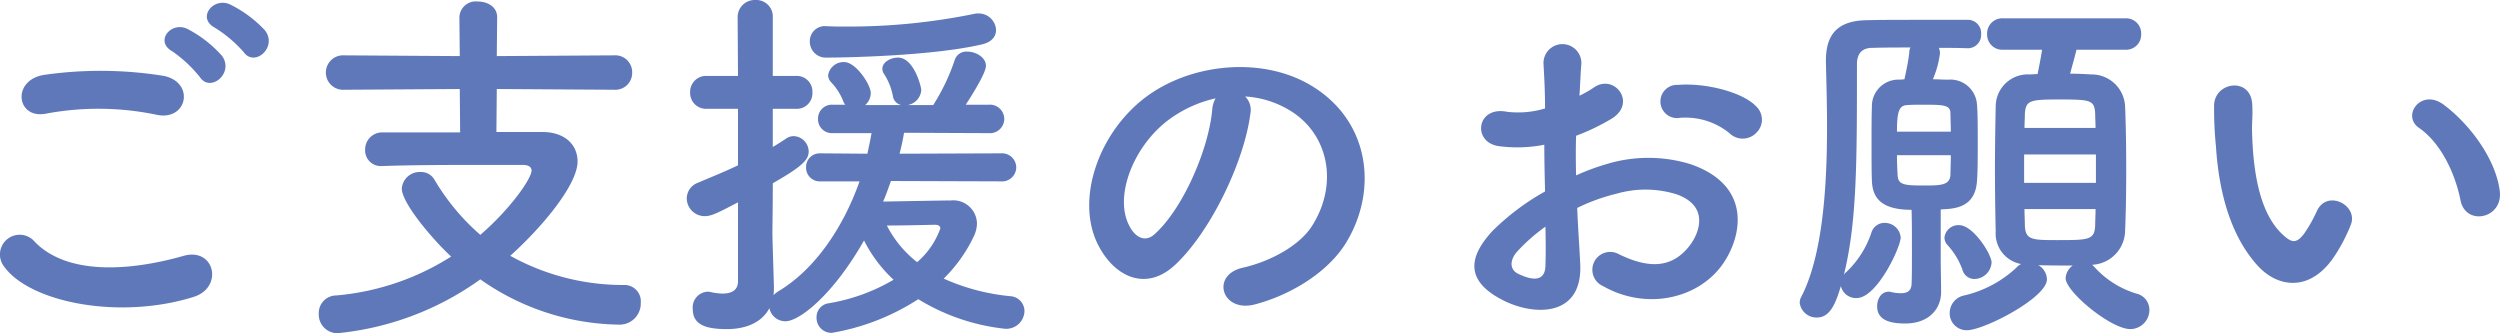 <svg xmlns="http://www.w3.org/2000/svg" width="267.394" height="35.64" viewBox="0 0 267.394 35.64">
  <path id="パス_194" data-name="パス 194" d="M34.8-27.2c1.16,1.68,3.68-.52,2.28-2.32a12.858,12.858,0,0,0-3.72-2.76c-1.8-.84-3.6,1.44-1.64,2.48A13.8,13.8,0,0,1,34.8-27.2Zm-2.32.4a12.841,12.841,0,0,0-3.64-2.84c-1.76-.92-3.6,1.28-1.68,2.36a13.937,13.937,0,0,1,2.96,2.76C31.24-22.8,33.84-24.96,32.48-26.8Zm-6.96,6.32c3.24.68,4.12-3.44.76-4.16a42.466,42.466,0,0,0-12.76-.12c-3.56.52-3.04,4.76.12,4.16A30.411,30.411,0,0,1,25.52-20.48ZM29.44-1c3.24-1,2.28-5.32-1.04-4.4-6.04,1.72-12.52,2-15.92-1.48a2.109,2.109,0,0,0-3.32,2.6C11.92-.4,21.52,1.48,29.44-1Zm45-22.16A1.8,1.8,0,0,0,76.36-25a1.8,1.8,0,0,0-1.92-1.84l-12.56.08.04-4.16c0-1.12-1.04-1.68-2.08-1.68a1.758,1.758,0,0,0-1.96,1.68l.04,4.16-12.36-.08A1.84,1.84,0,0,0,43.6-25a1.84,1.84,0,0,0,1.96,1.84l12.36-.08.04,4.64H49.68a1.825,1.825,0,0,0-1.88,1.88A1.668,1.668,0,0,0,49.56-15h.08c3.4-.12,7.4-.12,10.72-.12h4.32c.6,0,.92.24.92.6,0,.84-2.2,4.04-5.48,6.88a23.958,23.958,0,0,1-4.92-5.92,1.625,1.625,0,0,0-1.48-.8,1.908,1.908,0,0,0-2,1.76C51.72-11,55.16-7,57-5.32A27.273,27.273,0,0,1,44.72-1.16,1.882,1.882,0,0,0,42.84.8a2,2,0,0,0,2,2.08A31.371,31.371,0,0,0,60.12-2.88,26.314,26.314,0,0,0,74.88,1.96a2.264,2.264,0,0,0,2.4-2.32A1.75,1.75,0,0,0,75.6-2.28,24.845,24.845,0,0,1,63.32-5.4c3.6-3.24,7.2-7.68,7.2-10.08,0-1.84-1.4-3.16-3.76-3.16H61.84l.04-4.6ZM113.72-28c1.12-.24,1.56-.88,1.56-1.56a1.857,1.857,0,0,0-1.88-1.76,1.641,1.641,0,0,0-.44.04A66.9,66.9,0,0,1,99.2-29.92c-.72,0-1.36,0-2-.04h-.08a1.607,1.607,0,0,0-1.76,1.64A1.712,1.712,0,0,0,97.2-26.6C98.96-26.6,108.36-26.76,113.72-28Zm2.08,14.64a1.518,1.518,0,0,0,1.64-1.48,1.525,1.525,0,0,0-1.64-1.52l-10.84.04c.2-.76.36-1.52.48-2.24l9.04.04a1.538,1.538,0,0,0,1.68-1.52,1.538,1.538,0,0,0-1.68-1.52h-2.44c.2-.32,2.16-3.28,2.16-4.16s-1.04-1.52-2-1.52a1.3,1.3,0,0,0-1.32.84,22.009,22.009,0,0,1-2.32,4.88H105.8a1.744,1.744,0,0,0,1.48-1.6c0-.4-.8-3.48-2.48-3.48-.8,0-1.68.48-1.68,1.2a.968.968,0,0,0,.16.52,6.481,6.481,0,0,1,.96,2.36,1.151,1.151,0,0,0,.92,1h-3.88a1.7,1.7,0,0,0,.6-1.28c0-.92-1.6-3.32-2.84-3.32a1.67,1.67,0,0,0-1.72,1.4,1.126,1.126,0,0,0,.32.76,6.171,6.171,0,0,1,1.32,2.08.871.871,0,0,0,.2.32H97.8a1.479,1.479,0,0,0-1.56,1.52,1.479,1.479,0,0,0,1.56,1.52h4.16c-.12.72-.28,1.44-.44,2.2l-5.04-.04a1.459,1.459,0,0,0-1.52,1.48,1.468,1.468,0,0,0,1.52,1.52h4.2C99-8.6,96-3.96,91.92-1.56a4.252,4.252,0,0,0-.44.36,8.359,8.359,0,0,0,.04-1c-.04-1.4-.16-5.04-.16-5.68,0-.6.04-2.64.04-5.28,3.08-1.76,3.84-2.48,3.84-3.4a1.667,1.667,0,0,0-1.6-1.64,1.409,1.409,0,0,0-.84.28c-.48.32-.92.6-1.4.88v-4.08h2.48a1.675,1.675,0,0,0,1.76-1.76,1.675,1.675,0,0,0-1.76-1.76H91.4v-6.24a1.771,1.771,0,0,0-1.84-1.88,1.835,1.835,0,0,0-1.92,1.88l.04,6.24H84.32a1.7,1.7,0,0,0-1.76,1.76,1.7,1.7,0,0,0,1.76,1.76h3.36v6.04c-1.32.64-2.72,1.2-4.32,1.88a1.793,1.793,0,0,0-1.16,1.64,1.919,1.919,0,0,0,1.92,1.92c.76,0,1.48-.4,3.56-1.48v8.44c0,1.04-.8,1.32-1.64,1.32a6.218,6.218,0,0,1-1.28-.16,1.107,1.107,0,0,0-.36-.04A1.683,1.683,0,0,0,82.84.28c0,1.64,1.28,2.16,3.64,2.16,2.32,0,3.84-.88,4.56-2.24a1.732,1.732,0,0,0,1.72,1.4c1.48,0,5.08-2.8,8.4-8.64a14.682,14.682,0,0,0,3.16,4.2A20.148,20.148,0,0,1,97.36-.32,1.491,1.491,0,0,0,96.08,1.2a1.594,1.594,0,0,0,1.64,1.64,24.5,24.5,0,0,0,9.24-3.6A22.261,22.261,0,0,0,116.2,2.4,1.943,1.943,0,0,0,118.32.52a1.605,1.605,0,0,0-1.52-1.6,22.68,22.68,0,0,1-7.12-1.88,15.9,15.9,0,0,0,3.24-4.56,3.352,3.352,0,0,0,.32-1.32,2.534,2.534,0,0,0-2.8-2.48c-.64,0-4.96.08-7.24.12.32-.72.56-1.44.84-2.2Zm-8.96,8.64a11.787,11.787,0,0,1-3.24-3.92c2.2,0,4.88-.08,5.12-.08s.6.04.6.4A8.6,8.6,0,0,1,106.84-4.72Zm35.08-17.72a10.375,10.375,0,0,1,4.96,1.6c3.96,2.52,5.04,7.76,2.2,12.24-1.32,2.08-4.4,3.8-7.44,4.48-3.44.8-2.2,4.84,1.32,3.92,3.96-1.04,7.88-3.52,9.76-6.6,3.48-5.72,2.48-13.08-3.72-16.8-5.04-3.04-12.36-2.48-17.28.92-5.36,3.72-8.04,11.16-5.52,16.12,1.76,3.44,5.12,5,8.2,2.16,3.84-3.56,7.44-11.12,8.08-16.2A2,2,0,0,0,141.92-22.44Zm-3.16.2A2.829,2.829,0,0,0,138.4-21c-.4,4.32-3.2,10.68-6.2,13.32-1,.88-2.04.28-2.64-.88-1.68-3.08.32-8.4,4.04-11.28A13.254,13.254,0,0,1,138.76-22.24Zm57.84,3.68a1.943,1.943,0,0,0-.04-2.84c-1.44-1.52-5.44-2.52-8.32-2.28a1.777,1.777,0,1,0,.2,3.52,7.472,7.472,0,0,1,5.28,1.64A2.017,2.017,0,0,0,196.6-18.56Zm-19.16,8.04a20.328,20.328,0,0,1,4.2-1.52,11.173,11.173,0,0,1,6.48.08c3.48,1.28,2.36,4.12,1.4,5.4-1.92,2.56-4.48,2.52-7.6,1a1.908,1.908,0,1,0-1.72,3.4c4.64,2.64,10.24,1.36,12.84-2.4,2.04-2.96,3.12-8.36-3.48-10.64a15.349,15.349,0,0,0-8.88-.04A24.625,24.625,0,0,0,177.32-14c-.04-1.52-.04-3,0-4.24a23.122,23.122,0,0,0,3.76-1.8c2.8-1.68.36-4.84-1.8-3.4a12.02,12.02,0,0,1-1.6.92c.08-1.2.12-2.48.2-3.36a2.026,2.026,0,1,0-4.04.04c.08,1.52.16,2.8.16,4.68a9.986,9.986,0,0,1-4.04.36c-3.32-.68-3.8,3.32-.84,3.68a15,15,0,0,0,4.8-.16c0,1.6.04,3.32.08,5a25.764,25.764,0,0,0-5.64,4.24c-2.12,2.32-3.44,5.16,1.32,7.48,3.28,1.6,8.4,1.68,8.08-4.04C177.68-6.32,177.52-8.4,177.44-10.52Zm-3.4,2c.04,1.64.04,3.12,0,4.2-.04,1.56-1.2,1.68-2.92.84-.92-.44-.92-1.48-.08-2.4A19.636,19.636,0,0,1,174.04-8.52Zm58.48,4.08a3.7,3.7,0,0,0,3.52-3.6c.08-1.8.12-4.2.12-6.6,0-2.44-.04-4.88-.12-6.76a3.584,3.584,0,0,0-3.64-3.4c-.68-.04-1.44-.08-2.24-.08.2-.76.48-1.72.68-2.56h5.24a1.614,1.614,0,0,0,1.68-1.68,1.614,1.614,0,0,0-1.68-1.68H223a1.625,1.625,0,0,0-1.72,1.68A1.625,1.625,0,0,0,223-27.44h4.16c-.16,1.04-.32,1.8-.48,2.6-.32,0-.6.04-.88.04a3.438,3.438,0,0,0-3.6,3.44c-.04,1.92-.08,4.4-.08,6.84,0,2.4.04,4.76.08,6.52a3.313,3.313,0,0,0,2.72,3.48,1.65,1.65,0,0,0-.52.4,12.231,12.231,0,0,1-5.56,2.96A1.918,1.918,0,0,0,217.28.72a1.808,1.808,0,0,0,1.84,1.84c1.84,0,8.56-3.48,8.56-5.44a1.8,1.8,0,0,0-.92-1.52c1.16.04,2.44.04,3.68.04A1.769,1.769,0,0,0,229.68-3c0,1.44,4.84,5.44,6.92,5.44A2.055,2.055,0,0,0,238.64.36a1.785,1.785,0,0,0-1.4-1.72,9.916,9.916,0,0,1-4.48-2.84ZM216.96-10.4c2-.12,3.12-1,3.24-3.04.08-.96.08-2.52.08-4.08s0-3.12-.08-4.04a2.851,2.851,0,0,0-3.08-2.68c-.56,0-1.08-.04-1.64-.04a10.357,10.357,0,0,0,.76-2.76,1.461,1.461,0,0,0-.12-.6c1.04,0,2.08,0,3.08.04h.04a1.418,1.418,0,0,0,1.4-1.52,1.418,1.418,0,0,0-1.4-1.52c-8.36,0-9.16,0-10.8.04-3.08.04-4.4,1.44-4.4,4.32v.12c.04,1.96.12,4.36.12,6.92,0,6.36-.44,13.76-2.76,18.24a1.267,1.267,0,0,0-.16.64,1.8,1.8,0,0,0,1.84,1.56c1.4,0,2-1.48,2.56-3.36a1.66,1.66,0,0,0,1.68,1.28c2.2,0,4.72-5.48,4.72-6.48a1.706,1.706,0,0,0-1.72-1.56,1.451,1.451,0,0,0-1.4,1,10.243,10.243,0,0,1-2.68,4.24,1.078,1.078,0,0,0-.28.32c1.4-5.64,1.4-12.04,1.4-22.52,0-1.04.44-1.76,1.64-1.76,1.32-.04,2.68-.04,4.08-.04a1.107,1.107,0,0,0-.12.52c-.08.8-.32,1.96-.52,2.88l-.48.04a2.835,2.835,0,0,0-3,2.92c-.04.92-.04,2.44-.04,3.96s0,3.04.04,3.96c.08,1.68.84,3.08,4.24,3.08.04,1.08.04,2.8.04,4.4,0,1.56,0,3-.04,3.56-.04.76-.52.96-1.12.96a4.36,4.36,0,0,1-1.04-.12.781.781,0,0,0-.28-.04c-.8,0-1.24.76-1.24,1.56,0,1.52,1.44,1.84,3,1.84,2.68,0,3.84-1.72,3.84-3.32v-.08c0-1.04-.04-2.52-.04-3.36v-5.44Zm4.8,5.72c0-.88-1.96-4-3.48-4a1.5,1.5,0,0,0-1.56,1.32,1.2,1.2,0,0,0,.28.76,7.824,7.824,0,0,1,1.64,2.68,1.318,1.318,0,0,0,1.28,1A1.873,1.873,0,0,0,221.76-4.68Zm3.52-14.4c0-.52.04-1.04.04-1.48.08-1.44.52-1.56,3.56-1.56,3.48,0,3.88.04,3.96,1.52,0,.48.04.96.04,1.52Zm7.64,5.88h-7.68v-3.04h7.68Zm-.04,2.8c0,.64-.04,1.24-.04,1.76-.08,1.56-.68,1.56-4.16,1.56-2.6,0-3.28-.04-3.36-1.52,0-.52-.04-1.16-.04-1.8Zm-21.24-8.28c0-2.08.2-2.8,1.08-2.84.52-.04,1.12-.04,1.76-.04,2.24,0,2.88.04,2.88.96,0,.48.04,1.16.04,1.92Zm5.76,2.52c0,.84-.04,1.6-.04,2.12-.08,1.04-.92,1.12-2.68,1.12-2.16,0-2.88-.04-2.96-1-.04-.56-.08-1.36-.08-2.24Zm58.72,3.88c-.4-3.4-3.16-7.16-6-9.28-2.4-1.8-4.56,1.16-2.64,2.48,2.16,1.48,3.8,4.56,4.44,7.76C272.48-8.56,276.44-9.36,276.12-12.28Zm-17.48,6.6a18.3,18.3,0,0,0,1.56-3.08c.76-2.08-2.56-3.76-3.64-1.44a15.73,15.73,0,0,1-1.32,2.36c-.88,1.2-1.4,1.08-2.44.08-2.24-2.16-3-6.12-3.16-10.32-.08-1.84.08-1.92,0-3.48-.12-3-4-2.48-4.08.04a39.849,39.849,0,0,0,.2,4.44c.32,5.04,1.64,9.68,4.52,12.8C252.52-1.88,256.08-1.52,258.64-5.68Z" transform="translate(-8.745 32.76)" fill="#5f78ba"/>
</svg>

